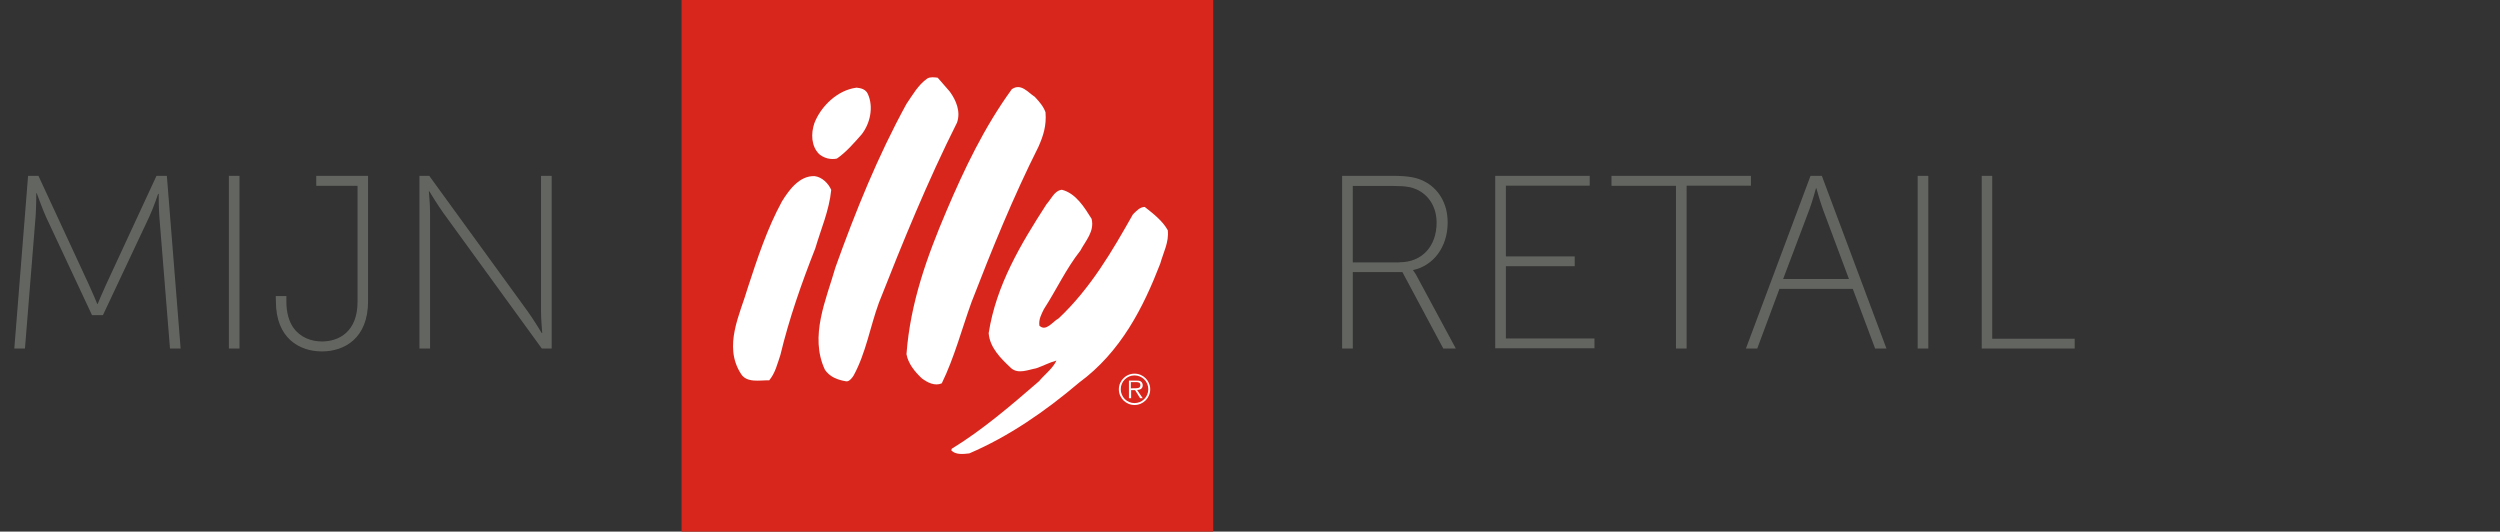 <svg id="svg2738" xmlns="http://www.w3.org/2000/svg" viewBox="0 0 1834 390">
  <rect x="0" y="0" width="1834" height="390" fill="#333333" stroke="none"/>
  <style>
    .st1{fill-rule:evenodd;clip-rule:evenodd;fill:#fff}.st2{fill:#636660}
  </style>
  <g id="layer1" transform="translate(-172.91 -237.691)">
    <path id="path303" d="M672.9 237.7h390v390h-390v-390z" fill-rule="evenodd" clip-rule="evenodd" fill="#d9261c"/>
    <path id="path305" class="st1" d="M869.6 304.8c4.7 6.4 8.2 14.7 5.4 22.8-21.6 43-39.7 87.4-57.3 132.1-6.5 17.7-9.5 37-18.7 53.7-1.2 1.8-3.3 4.5-5.5 4-5.9-1-11.7-3-15.4-8.4-11.6-24.6 1-51.7 7.7-75.2 14.7-41 31-81.4 52.1-119.9 4.5-6.5 8.5-13.9 15.4-18.7 2.2-1.2 5.2-.8 7.5-.5l8.8 10.1z"/>
    <path id="path307" class="st1" d="M932 308.7c3.3 3.5 6.5 7.2 7.9 11.4.8 9.9-1.7 17.4-5.2 25.3-18.6 37-34.1 75.2-49 113.7-7.2 19.9-12.6 40.7-21.9 59.8-5 2.2-10.5-.5-14.7-3.7-5.2-4.9-10-10.9-11.2-17.7 2.8-37.8 15.2-71.8 29.3-105 13.2-31 27.8-61.6 48-89.4 6.8-4.6 11.8 2.4 16.8 5.6"/>
    <path id="path309" class="st1" d="M809.5 306.5c4.5 9.7 1.7 21.9-4.5 29.8-5.5 6.2-11.2 12.9-18.1 17.7-4.5 1-9.5-.2-13.1-3.3-5.9-5.9-6-15.1-3.5-22.6 4.9-12.7 17.2-24.4 31-26.1 3.4.3 6.7 1.3 8.2 4.5"/>
    <path id="path311" class="st1" d="M782.7 377c-1.5 15.1-7.5 28.6-11.7 42.9-10 25.4-19.1 51.2-25.6 78.2-2.2 6.4-3.7 13.2-8.2 18.6-6.7-.2-16.6 2.2-20.8-4.9-13.1-20.4-.5-43.7 5.2-63.4 7-21.4 14.1-43 24.9-62.9 5.2-8.4 12.9-19.1 24.1-18.6 5.4.7 10.1 5.4 12.1 10.1"/>
    <path id="path313" class="st1" d="M973.7 398.2c2.3 9.2-4.4 16.1-8.2 23.3-10.7 13.6-17.6 28.8-26.8 43-1.8 3.7-3.9 7.4-3.3 12.1 4.9 4.7 9.7-3 14.2-5.4 23.6-22.3 39.3-49.5 54.4-76.2 2.5-2.5 5.2-5.5 8.7-5.5 6.2 4.9 13.1 10.2 16.9 17.1 1 8.7-3.3 16.4-5.5 24.4-12.4 32.1-28.8 64.8-59.6 87.4-25.1 21.3-51.6 39.5-80.5 51.9-4.4.5-10 1.2-13.2-2.2l.3-1.2c22.4-13.7 43.2-31.5 64.1-49.6 4-4.9 10.2-9.4 12.7-15.1-4.9 1.3-9.9 4-14.9 5.7-5.7 1-13.2 4.5-18.4-.2-7.7-7.2-15.6-15.1-16.4-25.6 5.5-35.2 23.4-65.1 42.5-94.7 3.3-3.5 5.7-9.9 11.2-10.5 10.3 2.6 16.6 13 21.8 21.3"/>
    <path id="path315" class="st1" d="M1005.2 534.8c6.4 0 11.5-5.2 11.5-11.5s-5.1-11.5-11.5-11.5-11.5 5.2-11.5 11.5c0 6.4 5.2 11.5 11.5 11.5zm0-1.4c-5.6 0-10.1-4.5-10.1-10.2 0-5.6 4.5-10.1 10.1-10.1s10.1 4.5 10.1 10.1c0 5.7-4.5 10.2-10.1 10.2zm1.9-9.6c2.3-.1 4.1-1 4.1-3.5 0-1.1-.5-2.2-1.4-2.8-1-.6-2-.6-3.1-.6h-5.6v12.9h1.6v-5.9h2.9l3.7 5.9h1.9l-4.1-6zm-4.6-1.2V518h3.7c1.6 0 3.3.2 3.3 2.2 0 2.6-2.8 2.3-4.6 2.3l-2.4.1z"/>
  </g>
  <path class="st2" d="M20.6 129h7.6l36.9 79.6c2.9 6.2 6.2 14.3 6.2 14.3h.4s3.3-8.1 6.2-14.3l36.9-79.6h7.6l10.1 126.7h-7.8l-7.8-96.7c-.5-6.2-.5-16.8-.5-16.8h-.4s-3.6 10.7-6.5 16.8l-34 72.2h-8L33.7 159c-2.7-6-6.7-17.2-6.7-17.2h-.4s0 11-.5 17.2l-7.8 96.7h-7.8L20.6 129zM167.9 129h7.8v126.7h-7.8V129zM202.3 217.2h7.8v4.2c0 8.3 2 14.5 5.1 19 5.1 7.2 13.2 10.1 21 10.1 12.5 0 26.1-7.2 26.1-29.1v-85.1H232V129h38v92.1c0 27.1-17.4 36.7-33.8 36.7-16.5 0-33.8-9.6-33.8-36.7l-.1-3.9zM307.7 129h7.2l72.2 99.4c4.2 5.8 10.3 15.9 10.3 15.9h.4s-.9-9.6-.9-15.9V129h7.8v126.7h-7.2l-72.2-99.4c-4.2-5.8-10.3-15.9-10.3-15.9h-.4s.9 9.6.9 15.9v99.4h-7.8V129z"/>
  <g>
    <path class="st2" d="M984.5 129h37.1c11.8 0 17.7 1.3 22.8 3.8 10.5 5.2 17.6 15.9 17.6 30.4 0 18.1-10.5 31.7-25.3 34.9v.4s1.3 1.4 2.9 4.5l28.4 52.7h-9.2l-30-56.1h-36.4v56.1h-7.8V129h-.1zm42.2 63.4c16.7 0 27.2-11.9 27.2-29.1 0-11.2-5.6-20.3-14.8-24.4-3.6-1.6-7.6-2.5-17.7-2.5h-29v56.1h34.3v-.1zM1096.9 129h69.3v7.2h-61.5v51.9h50.5v7.2h-50.5v53h65v7.2h-72.8V129zM1229.4 136.3h-47.2V129h102.3v7.2h-47.2v119.5h-7.8V136.3h-.1zM1359.2 211.9h-53.8l-16.3 43.8h-8.3l47.4-126.7h8.3l47.4 126.7h-8.3l-16.4-43.8zm-27-73.8s-2.7 9.8-4.7 15.2l-19.4 51.4h48.3l-19.2-51.4c-2-5.4-4.7-15.2-4.7-15.2h-.3zM1406.8 129h7.8v126.7h-7.8V129zM1453.7 129h7.8v119.5h60.5v7.2h-68.2V129h-.1z"/>
  </g>
</svg>
